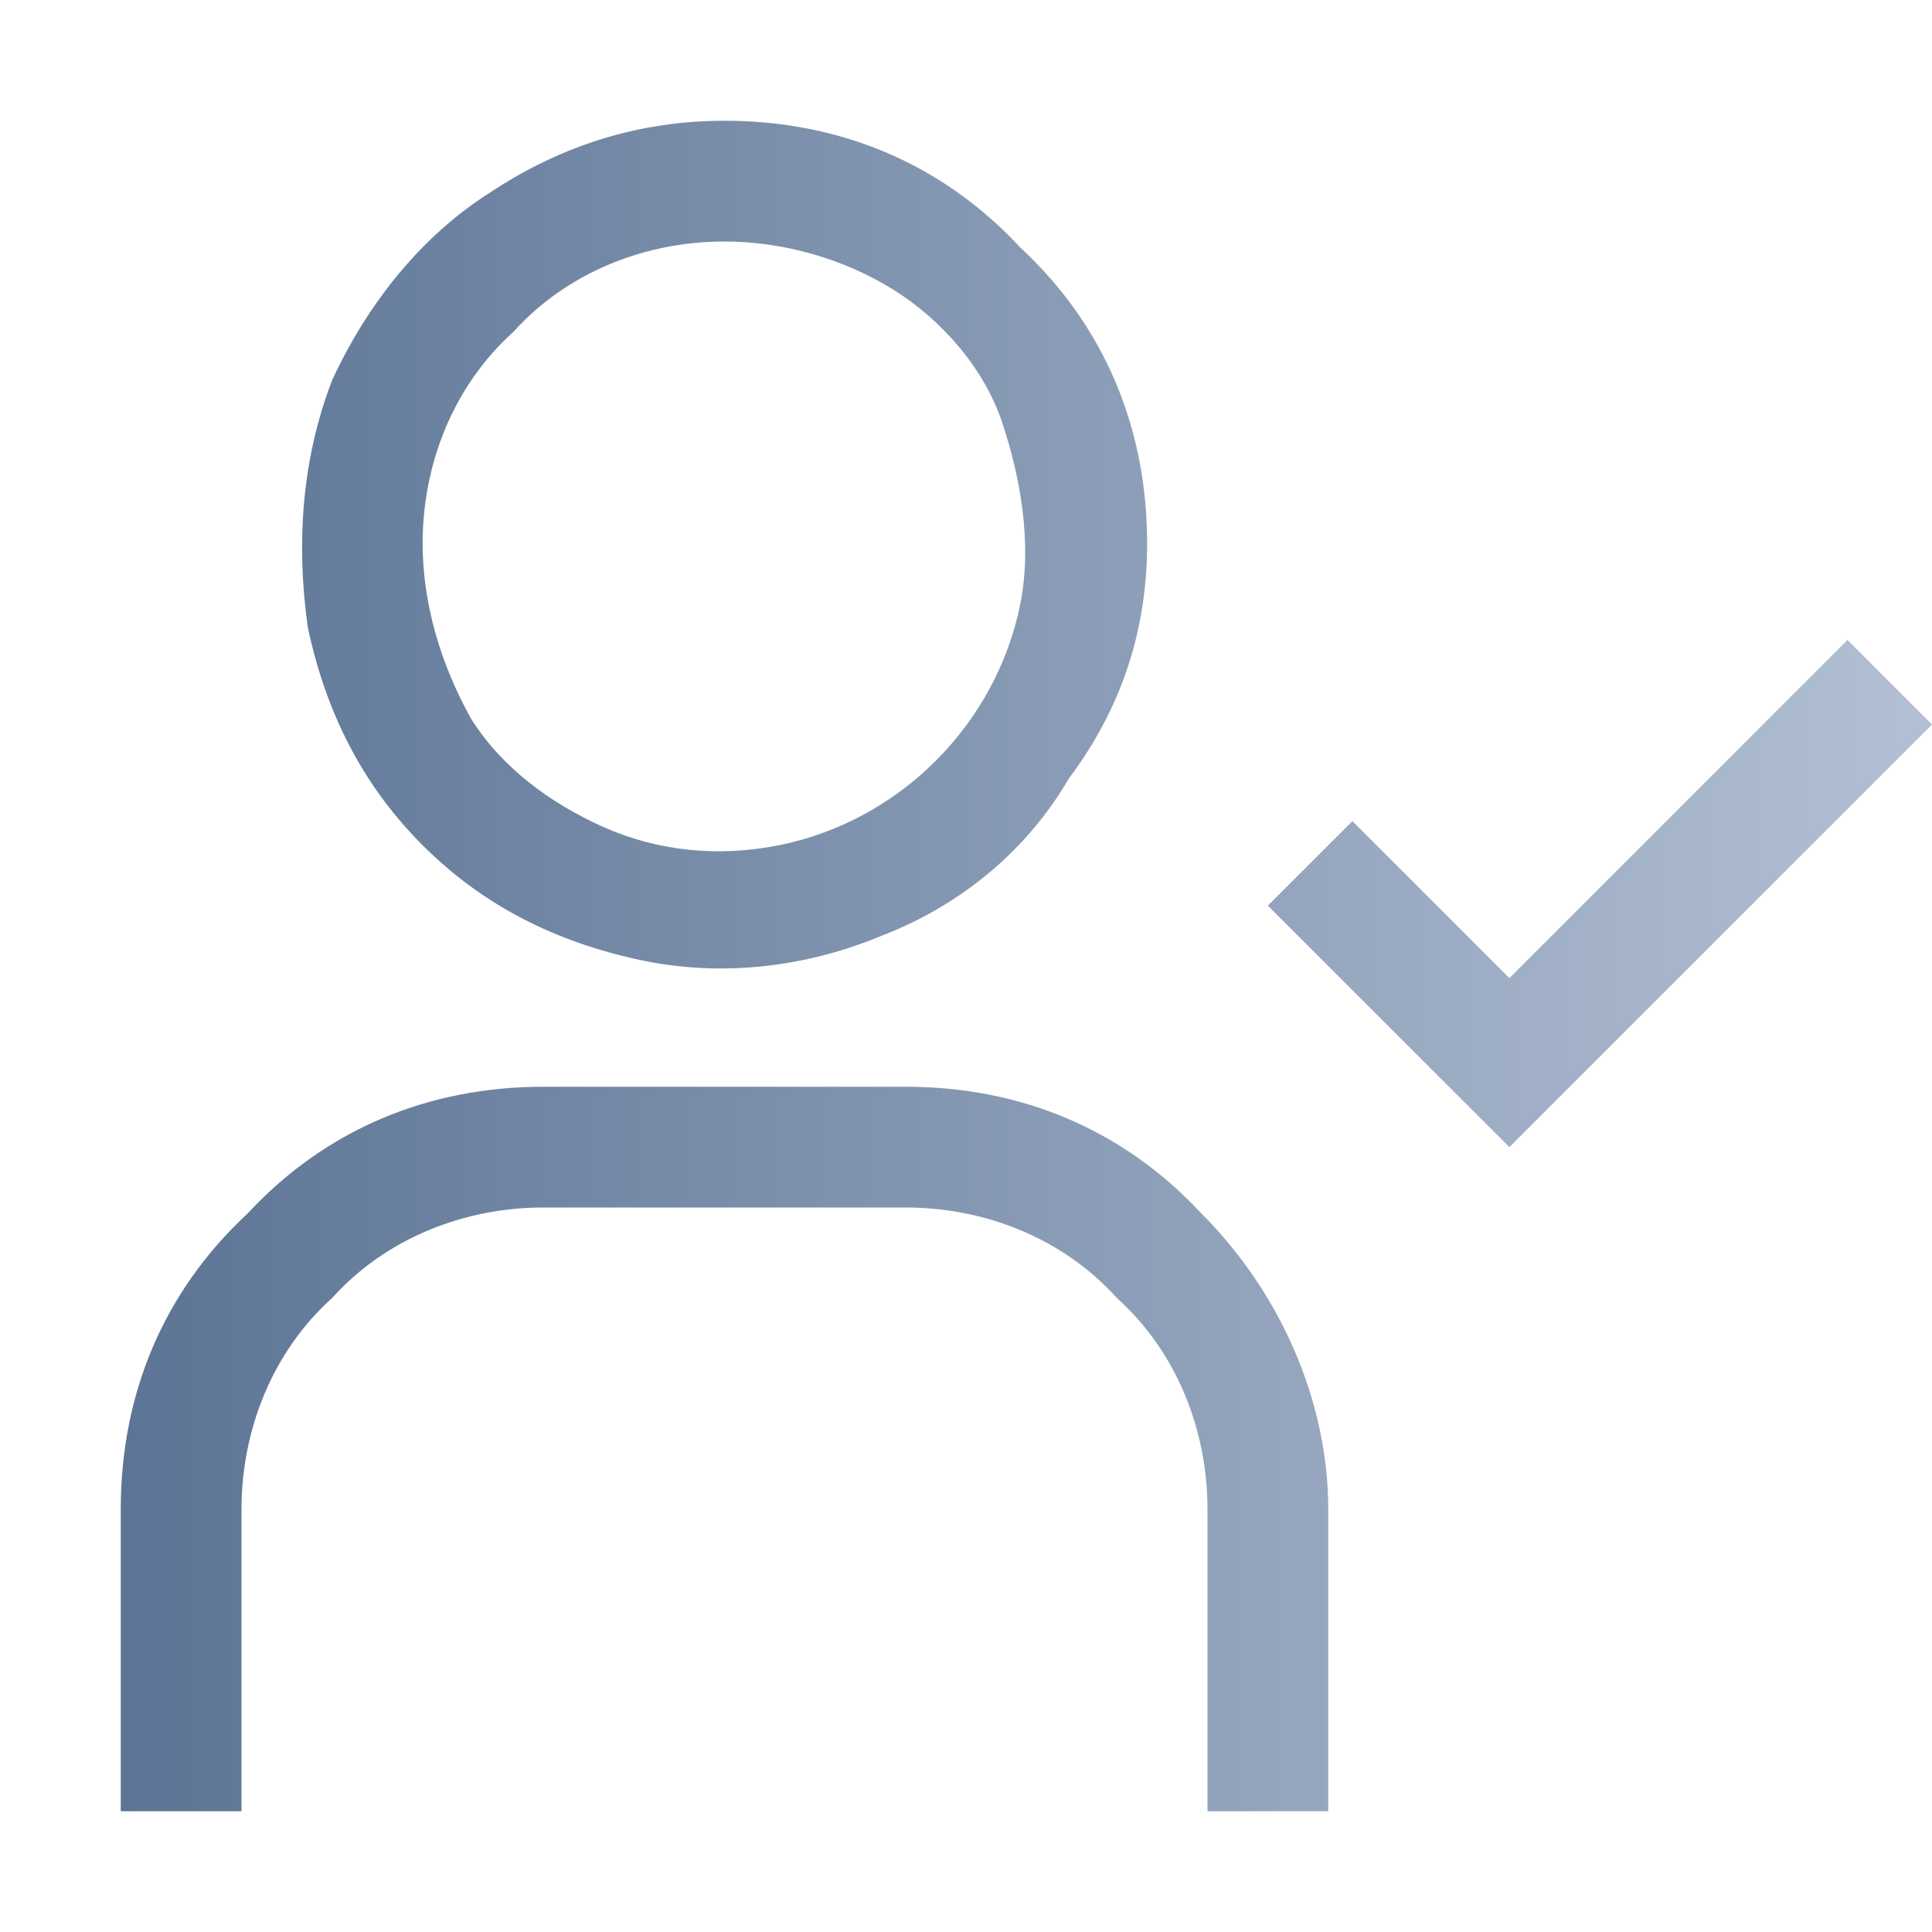 <?xml version="1.0" encoding="utf-8"?>
<!-- Generator: Adobe Illustrator 27.6.1, SVG Export Plug-In . SVG Version: 6.00 Build 0)  -->
<svg version="1.1" id="Layer_1" xmlns="http://www.w3.org/2000/svg" xmlns:xlink="http://www.w3.org/1999/xlink" x="0px" y="0px"
	 viewBox="0 0 32 32" style="enable-background:new 0 0 32 32;" xml:space="preserve">
<style type="text/css">
	.st0{fill:none;}
	.st1{fill:url(#SVGID_1_);}
	.st2{fill:url(#SVGID_00000053522063907416312700000009290595660863919262_);}
	.st3{fill:url(#SVGID_00000072996783950933391660000002181394414959889544_);}
</style>
<rect class="st0" width="32" height="32"/>
<linearGradient id="SVGID_1_" gradientUnits="userSpaceOnUse" x1="2" y1="25" x2="32" y2="25" gradientTransform="matrix(1 0 0 -1 0 34)">
	<stop  offset="0" style="stop-color:#5C7495"/>
	<stop  offset="1" style="stop-color:#B3C0D3"/>
</linearGradient>
<path class="st1" d="M12,4c1,0,2,0.3,2.8,0.8c0.8,0.5,1.5,1.3,1.8,2.2S17.1,9,16.9,10c-0.2,1-0.7,1.9-1.4,2.6
	c-0.7,0.7-1.6,1.2-2.6,1.4c-1,0.2-2,0.1-2.9-0.3c-0.9-0.4-1.7-1-2.2-1.8C7.3,11,7,10,7,9c0-1.3,0.5-2.6,1.5-3.5C9.4,4.5,10.7,4,12,4
	z M12,2c-1.4,0-2.7,0.4-3.9,1.2C7,3.9,6.1,5,5.5,6.3C5,7.6,4.9,9,5.1,10.4c0.3,1.4,0.9,2.6,1.9,3.6c1,1,2.2,1.6,3.6,1.9
	c1.4,0.3,2.8,0.1,4-0.4c1.3-0.5,2.4-1.4,3.1-2.6C18.6,11.7,19,10.4,19,9c0-1.9-0.7-3.6-2.1-4.9C15.6,2.7,13.9,2,12,2z"/>
<linearGradient id="SVGID_00000114765781482306408890000012079480740339478419_" gradientUnits="userSpaceOnUse" x1="2" y1="10" x2="32" y2="10" gradientTransform="matrix(1 0 0 -1 0 34)">
	<stop  offset="0" style="stop-color:#5C7495"/>
	<stop  offset="1" style="stop-color:#B3C0D3"/>
</linearGradient>
<path style="fill:url(#SVGID_00000114765781482306408890000012079480740339478419_);" d="M22,30h-2v-5c0-1.3-0.5-2.6-1.5-3.5
	C17.6,20.5,16.3,20,15,20H9c-1.3,0-2.6,0.5-3.5,1.5C4.5,22.4,4,23.7,4,25v5H2v-5c0-1.9,0.7-3.6,2.1-4.9C5.4,18.7,7.1,18,9,18h6
	c1.9,0,3.6,0.7,4.9,2.1c1.3,1.3,2.1,3.1,2.1,4.9V30z"/>
<linearGradient id="SVGID_00000170262826639473635090000005686670177719522973_" gradientUnits="userSpaceOnUse" x1="2" y1="19.205" x2="32" y2="19.205" gradientTransform="matrix(1 0 0 -1 0 34)">
	<stop  offset="0" style="stop-color:#5C7495"/>
	<stop  offset="1" style="stop-color:#B3C0D3"/>
</linearGradient>
<path style="fill:url(#SVGID_00000170262826639473635090000005686670177719522973_);" d="M25,16.2l-2.6-2.6L21,15l4,4l7-7l-1.4-1.4
	L25,16.2z"/>
</svg>
